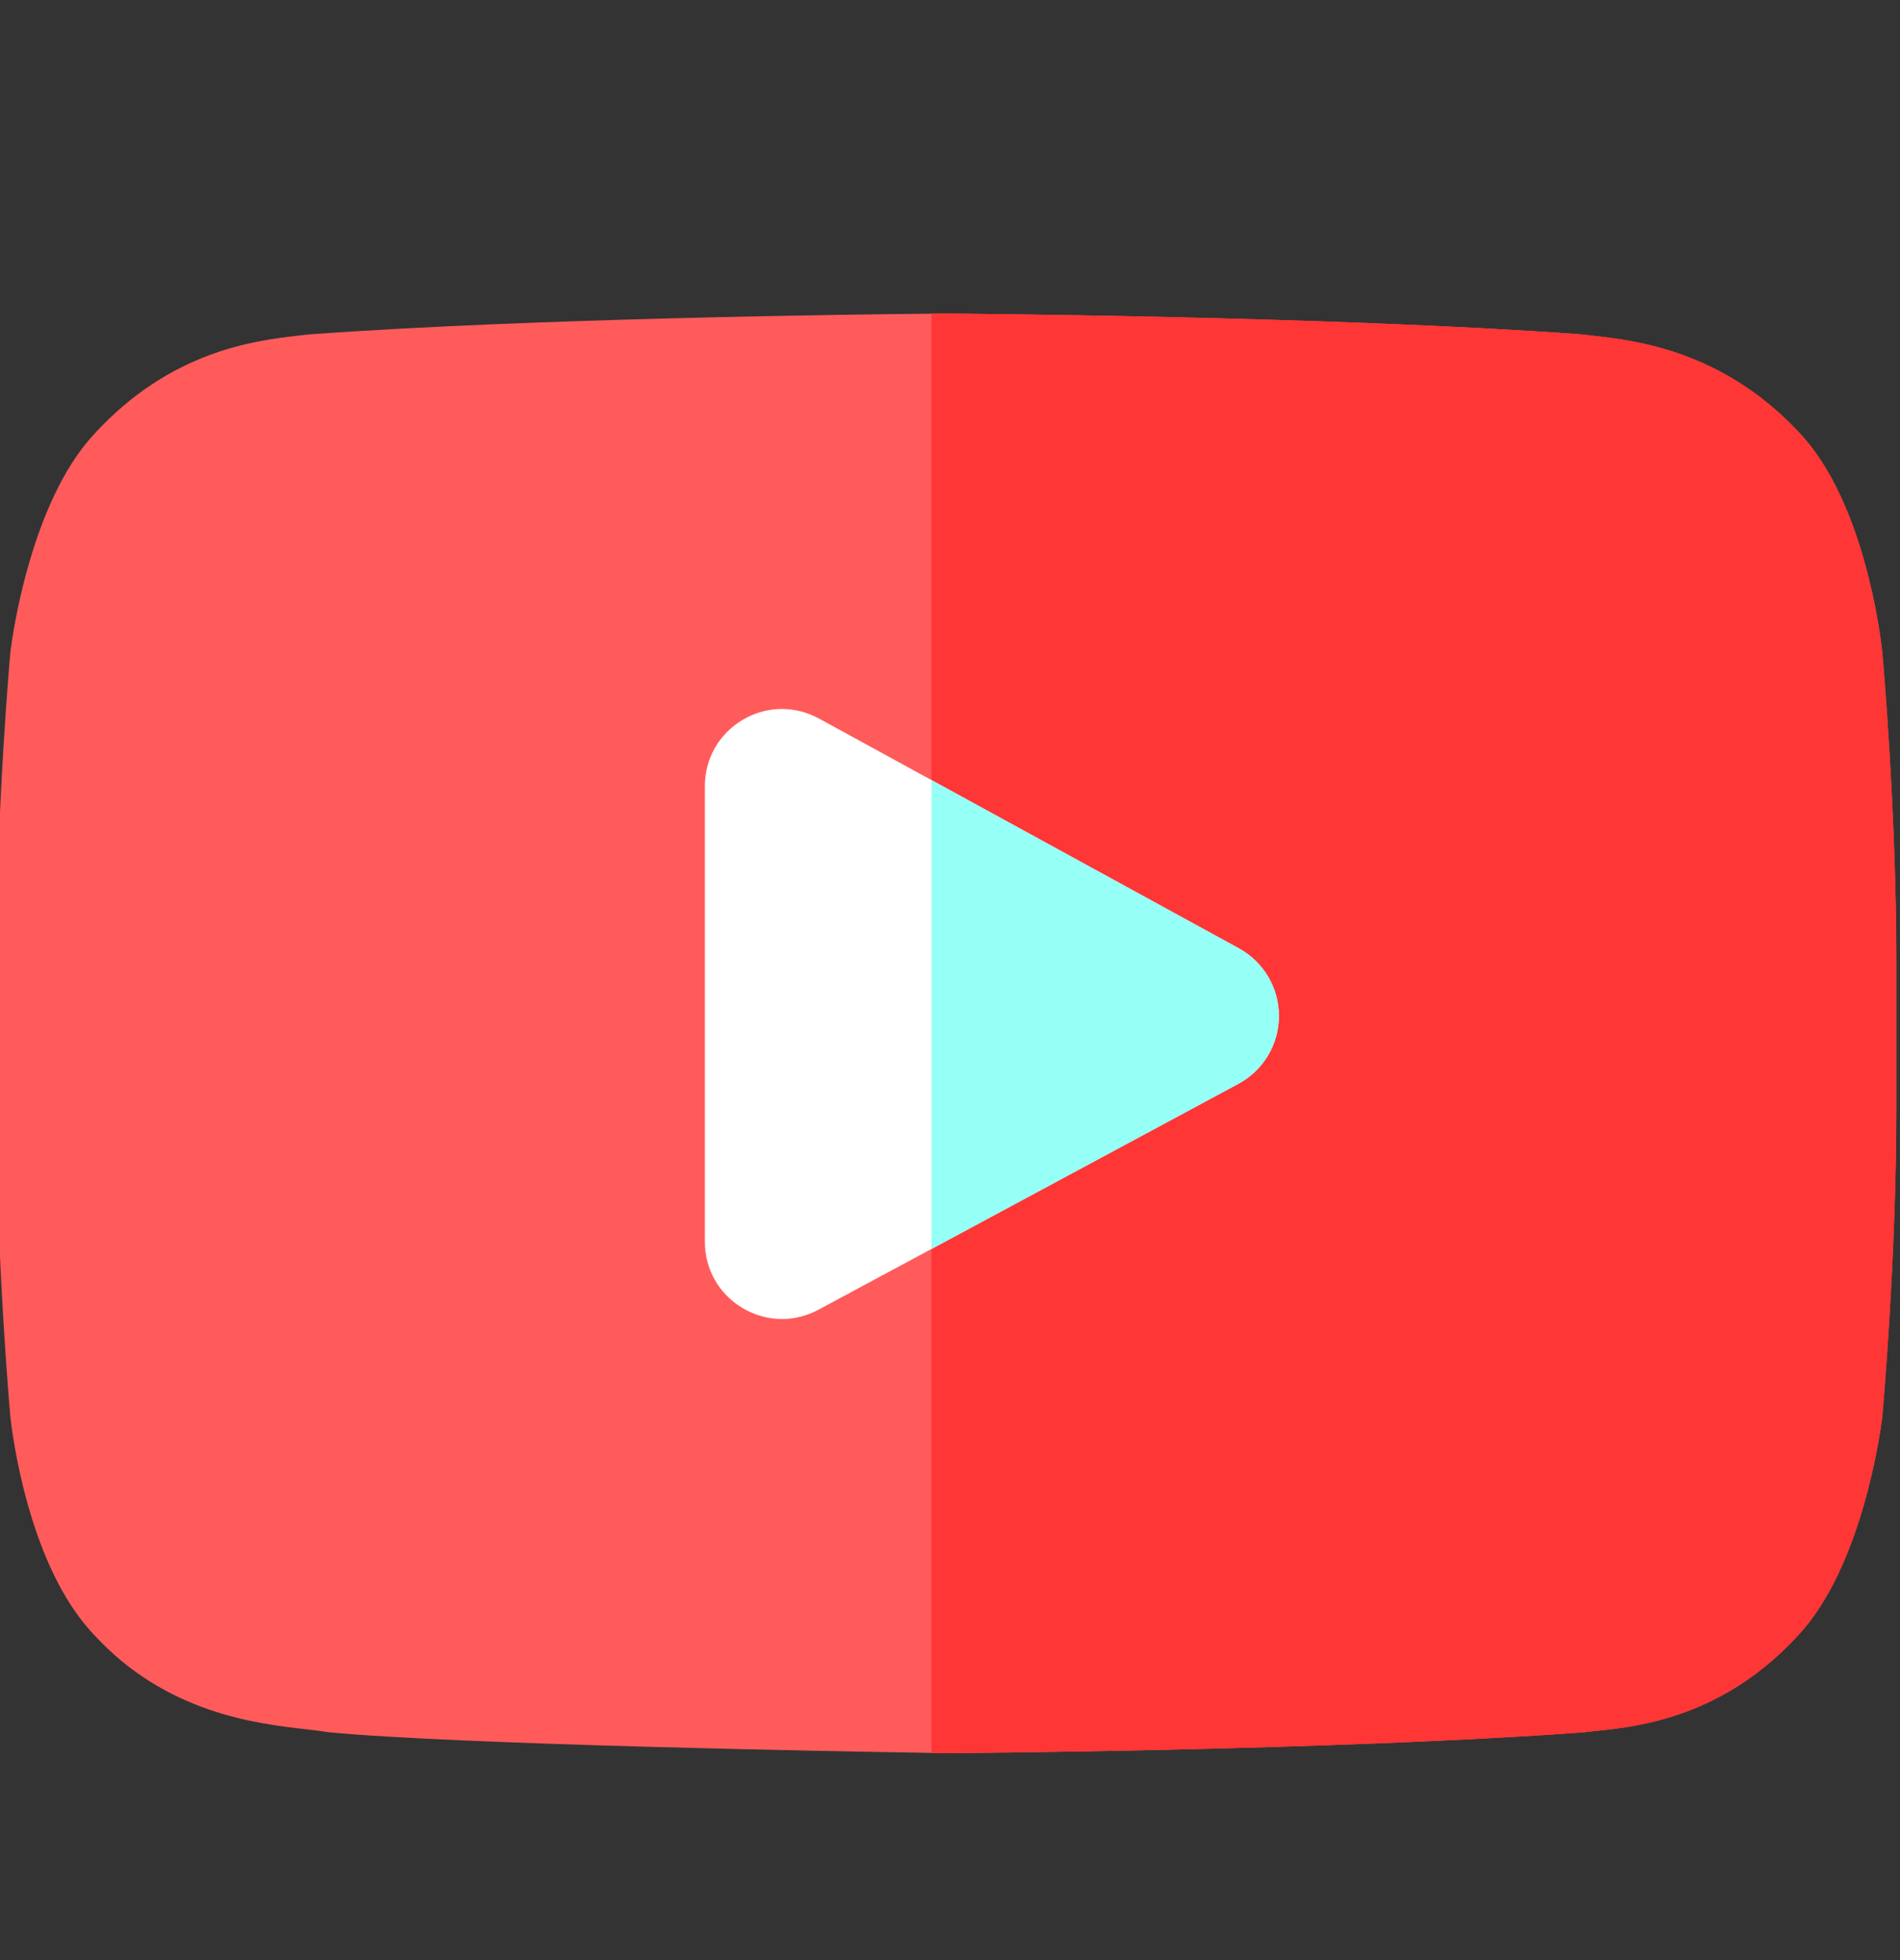 <svg width="32" height="33" viewBox="0 0 32 33" fill="none" xmlns="http://www.w3.org/2000/svg">
<rect x="0" y="0" width="32" height="33" fill="#333333" stroke="none"/>
<g clip-path="url(#clip0_206_6425)">
<path d="M31.938 16.22V18.614C31.938 21.176 31.712 23.727 31.702 23.834L31.699 23.867C31.667 24.118 31.361 26.361 30.3 27.514C29.026 28.915 27.59 29.067 26.9 29.14C26.834 29.146 26.774 29.153 26.721 29.16L26.665 29.166C22.435 29.474 16.046 29.515 15.982 29.516H15.962C15.932 29.515 15.836 29.514 15.685 29.512C14.238 29.488 7.749 29.375 5.537 29.164L5.462 29.154C5.386 29.14 5.274 29.128 5.144 29.113C4.321 29.019 2.79 28.843 1.58 27.519C0.471 26.353 0.202 24.104 0.174 23.85L0.173 23.834C0.163 23.727 -0.062 21.176 -0.062 18.614V16.22C-0.062 13.658 0.163 11.106 0.173 10.999L0.176 10.966C0.208 10.714 0.514 8.472 1.575 7.32C2.867 5.899 4.31 5.733 5.004 5.653C5.059 5.646 5.109 5.641 5.154 5.635L5.211 5.629C9.002 5.356 14.465 5.292 15.685 5.281C15.839 5.28 15.925 5.279 15.932 5.279H15.943C16.008 5.28 22.396 5.321 26.626 5.629L26.683 5.635C26.73 5.641 26.783 5.647 26.841 5.654C27.543 5.734 29.003 5.9 30.29 7.271C31.404 8.436 31.674 10.727 31.701 10.984L31.702 10.999C31.712 11.106 31.938 13.658 31.938 16.22Z" fill="#FF5B5B"/>
<path d="M31.94 16.22V18.614C31.94 21.176 31.714 23.727 31.704 23.834L31.701 23.867C31.669 24.118 31.363 26.361 30.302 27.514C29.028 28.915 27.593 29.067 26.903 29.14C26.837 29.146 26.777 29.153 26.723 29.16L26.668 29.166C22.437 29.474 16.048 29.515 15.984 29.516H15.965C15.934 29.515 15.838 29.514 15.688 29.512V5.281C15.841 5.28 15.928 5.279 15.934 5.279H15.946C16.01 5.28 22.398 5.321 26.629 5.629L26.685 5.635C26.732 5.641 26.786 5.647 26.844 5.654C27.546 5.734 29.005 5.9 30.292 7.271C31.406 8.436 31.676 10.727 31.703 10.984L31.704 10.999C31.714 11.106 31.94 13.658 31.94 16.22Z" fill="#FF3636"/>
<path d="M21.538 17.109C21.537 17.586 21.274 18.022 20.855 18.248L15.685 21.029L13.785 22.05C13.591 22.154 13.38 22.207 13.169 22.207C12.94 22.207 12.711 22.144 12.504 22.021C12.107 21.784 11.871 21.367 11.871 20.906V13.236C11.871 12.773 12.109 12.356 12.508 12.119C12.906 11.883 13.387 11.875 13.793 12.097L15.685 13.132L20.863 15.965C21.281 16.194 21.54 16.633 21.538 17.109Z" fill="white"/>
<path d="M21.541 17.11C21.539 17.586 21.277 18.023 20.857 18.248L15.688 21.029V13.132L20.866 15.966C21.284 16.195 21.543 16.633 21.541 17.11Z" fill="#96FFF6"/>
</g>
<defs>
<clipPath id="clip0_206_6425">
<rect width="32" height="31.938" fill="white" transform="translate(0 0.651)"/>
</clipPath>
</defs>
</svg>
